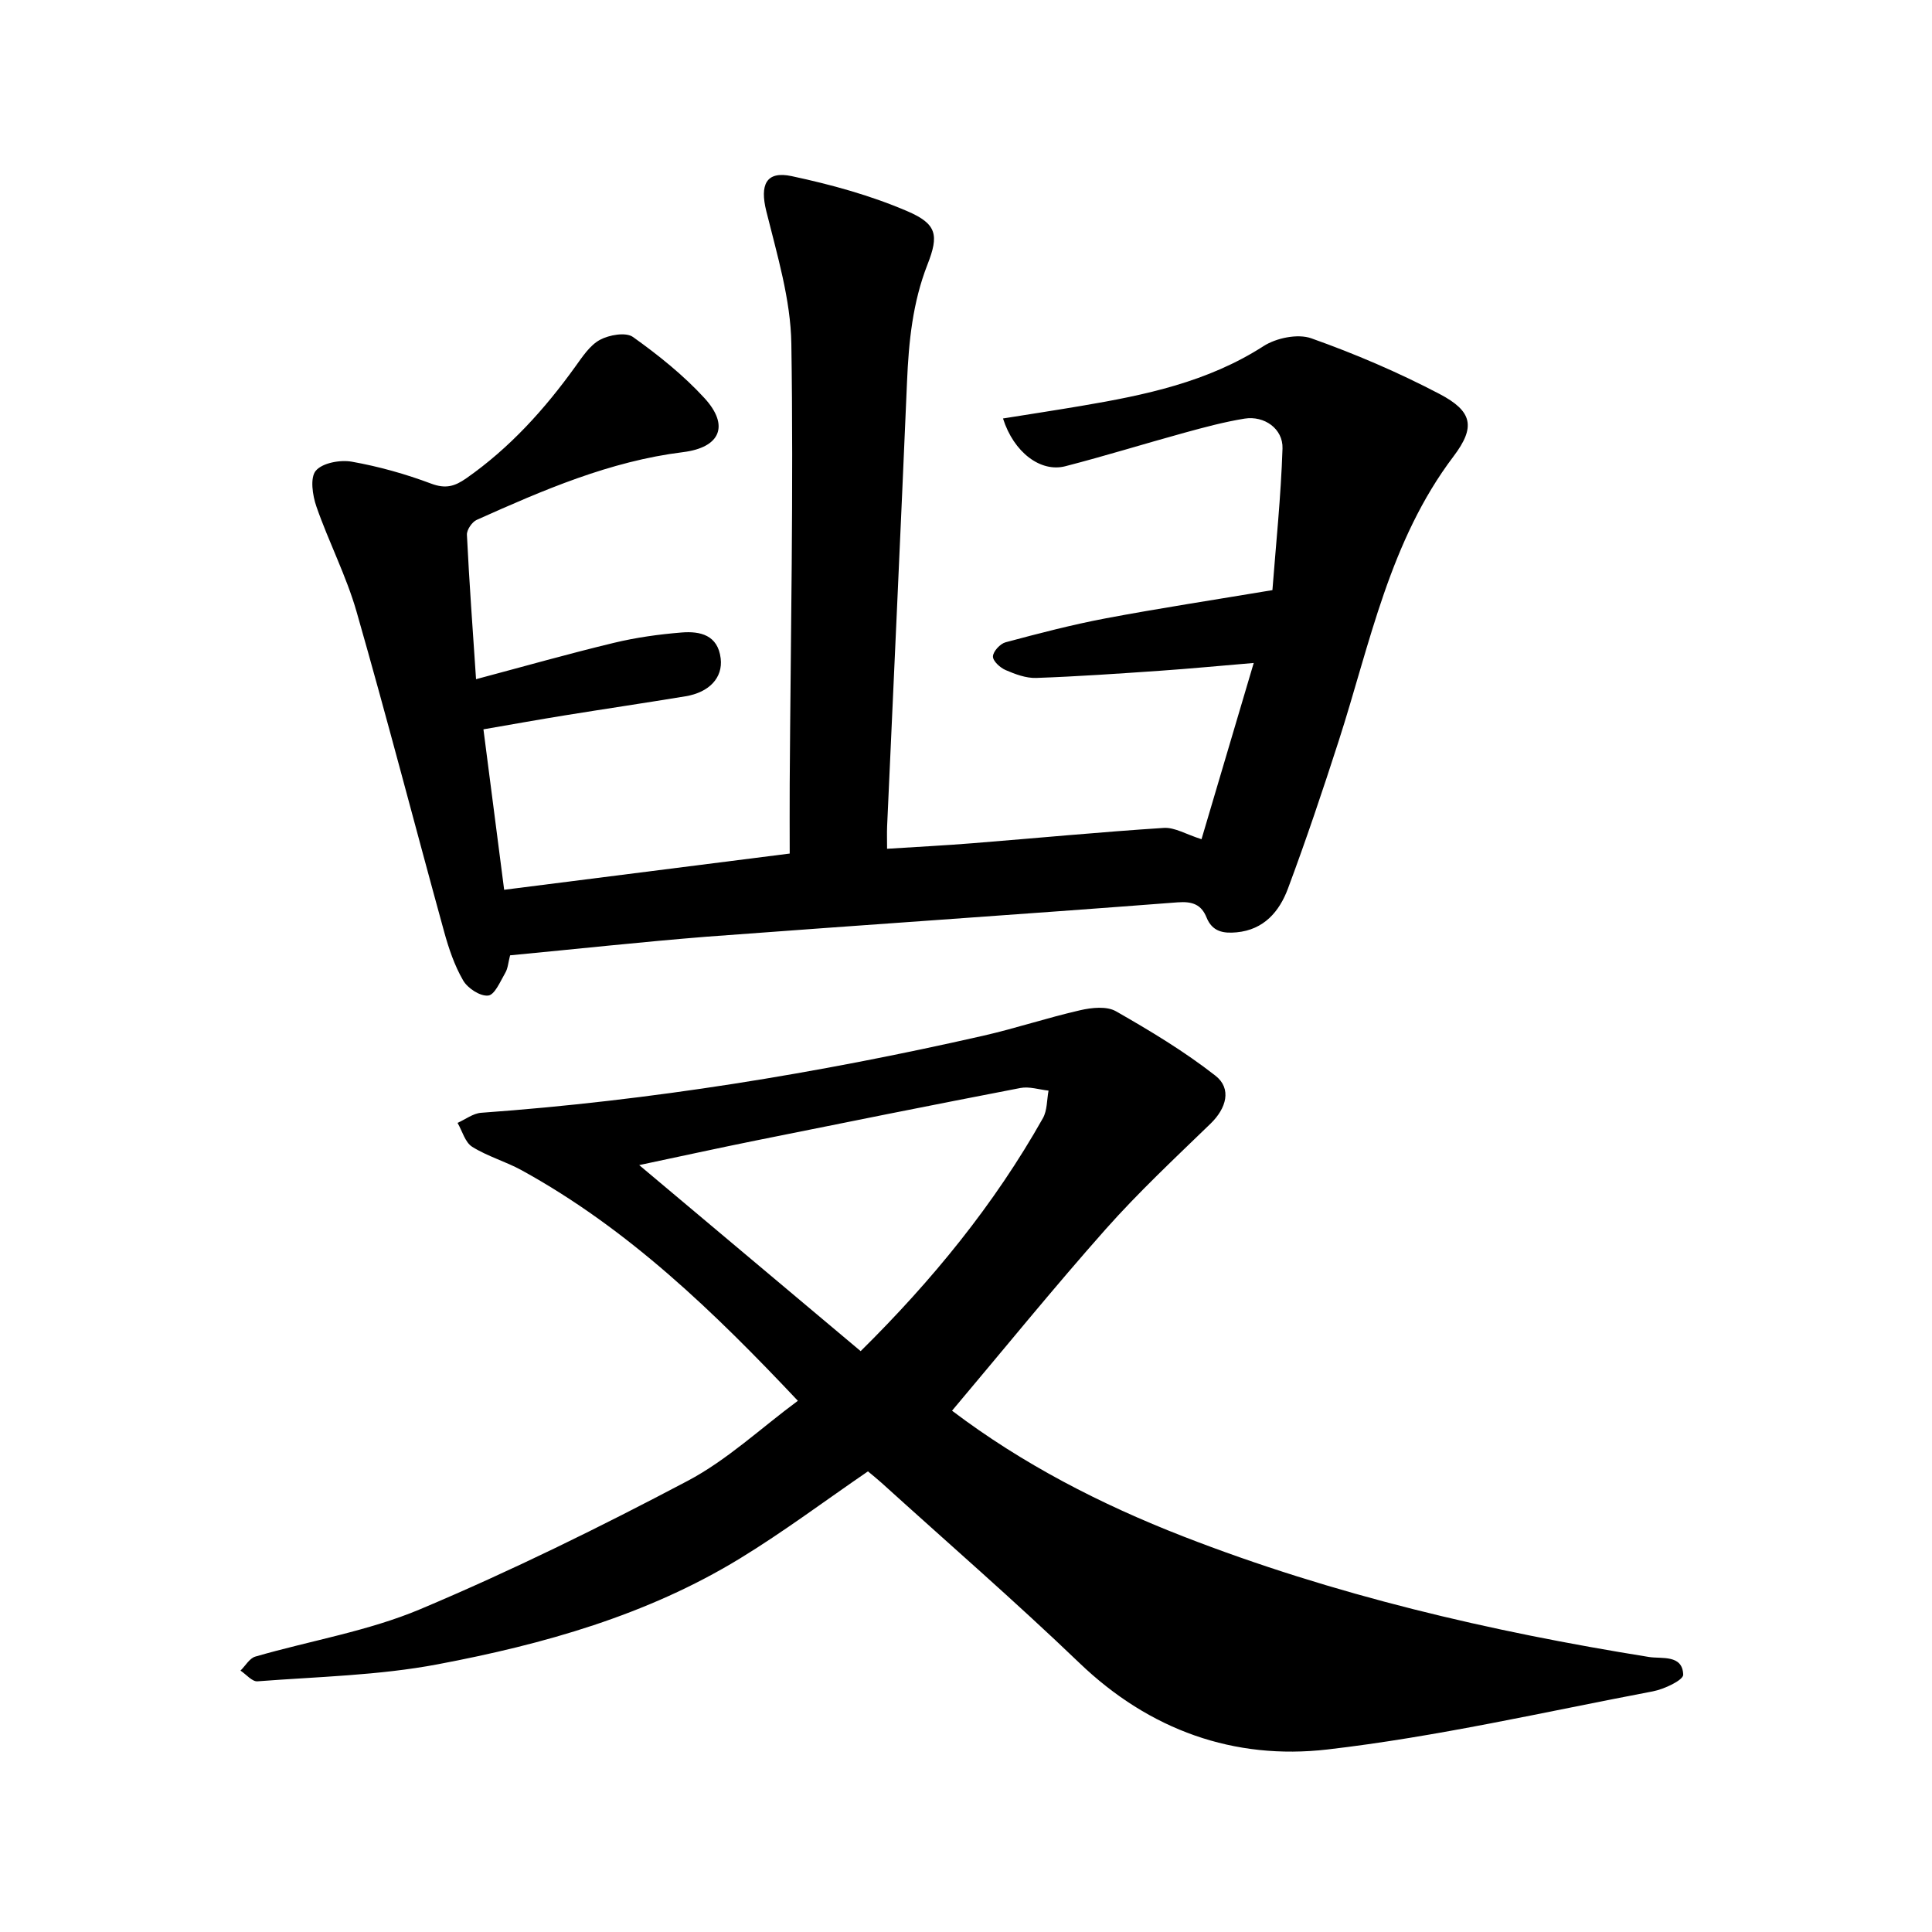 <svg enable-background="new 0 0 400 400" viewBox="0 0 400 400" xmlns="http://www.w3.org/2000/svg"><path d="m105.61 197.79c-.39 1.49-.45 2.69-.99 3.61-1.03 1.76-2.18 4.57-3.54 4.72-1.65.19-4.26-1.51-5.19-3.13-1.8-3.1-2.99-6.64-3.95-10.13-6.07-22.05-11.81-44.2-18.11-66.19-2.13-7.44-5.77-14.44-8.32-21.79-.81-2.32-1.35-5.99-.12-7.43 1.38-1.62 5.05-2.29 7.46-1.86 5.58.99 11.12 2.55 16.42 4.54 2.99 1.12 4.86.58 7.28-1.11 8.99-6.29 16.19-14.26 22.55-23.1 1.48-2.05 3.01-4.42 5.11-5.56 1.91-1.03 5.37-1.64 6.84-.59 5.27 3.76 10.43 7.89 14.8 12.65 5.24 5.72 3.27 10.23-4.42 11.19-15.18 1.88-28.99 7.87-42.74 14.03-.97.44-2.07 2.06-2.02 3.08.48 9.82 1.2 19.62 1.89 29.9 9.9-2.64 19.17-5.27 28.52-7.52 4.59-1.11 9.34-1.77 14.05-2.15 3.83-.31 7.5.52 8.08 5.37.48 3.97-2.35 7.03-7.29 7.84-8.3 1.37-16.62 2.6-24.92 3.94-5.45.88-10.89 1.86-16.91 2.9 1.5 11.61 2.95 22.86 4.29 33.22 19.83-2.52 39.12-4.96 59.12-7.5 0-4.6-.03-9.49 0-14.38.19-30.39.81-60.79.34-91.17-.14-9.19-2.95-18.42-5.19-27.47-1.34-5.4-.09-8.38 5.27-7.23 8.14 1.74 16.32 3.98 23.94 7.26 6.14 2.64 6.55 4.95 4.16 11.05-3.07 7.84-3.88 15.96-4.23 24.25-1.31 30.67-2.74 61.34-4.12 92-.06 1.4-.01 2.8-.01 4.7 6.23-.4 12.04-.69 17.84-1.16 13.15-1.05 26.28-2.31 39.44-3.16 2.27-.15 4.64 1.34 7.82 2.34 3.44-11.62 6.98-23.56 10.81-36.49-6.93.58-13.14 1.18-19.36 1.61-8.56.59-17.11 1.19-25.68 1.49-2.1.07-4.34-.77-6.33-1.63-1.14-.49-2.66-1.88-2.62-2.83.03-1.03 1.49-2.62 2.61-2.92 6.87-1.84 13.76-3.64 20.74-4.96 11.03-2.08 22.13-3.77 34.51-5.84.71-9.29 1.76-19.3 2.09-29.33.13-4.09-3.78-6.83-7.85-6.18-4.2.68-8.35 1.8-12.47 2.93-8.23 2.26-16.39 4.8-24.65 6.93-5.1 1.32-10.67-2.85-12.9-9.89 5.49-.88 10.87-1.7 16.24-2.61 13.18-2.23 26.14-4.93 37.7-12.37 2.63-1.69 7.08-2.61 9.88-1.62 9.08 3.22 18.02 7.05 26.55 11.52 6.83 3.58 7.53 6.82 2.91 12.92-13.27 17.54-17.25 38.67-23.76 58.87-3.31 10.27-6.75 20.5-10.52 30.61-1.77 4.75-4.97 8.54-10.64 9.07-2.7.25-5.02-.1-6.22-3.08-1.06-2.63-2.87-3.37-5.98-3.13-32.49 2.5-65 4.67-97.49 7.11-13.5 1.08-26.92 2.55-40.72 3.86z"/><path d="m197.11 292.07c14.58 11.04 30.76 19.37 47.84 26.02 31.16 12.13 63.51 19.68 96.45 24.97 2.62.42 6.96-.56 7.09 3.67.03 1.12-3.95 3.01-6.3 3.45-22.41 4.26-44.73 9.41-67.35 12.03-19.31 2.23-36.85-3.98-51.38-17.93-13.31-12.77-27.26-24.87-40.93-37.26-.93-.84-1.91-1.62-2.83-2.39-8.95 6.13-17.47 12.52-26.53 18.05-19.23 11.74-40.67 17.76-62.52 21.89-12.23 2.32-24.87 2.57-37.34 3.53-1.11.09-2.34-1.44-3.52-2.22 1.02-.99 1.87-2.55 3.07-2.9 11.41-3.31 23.36-5.26 34.21-9.84 18.82-7.93 37.21-16.99 55.28-26.53 8.19-4.32 15.18-10.93 22.84-16.59-17.21-18.25-35.04-35.55-57.15-47.71-3.32-1.83-7.09-2.88-10.28-4.88-1.47-.92-2.05-3.26-3.03-4.95 1.63-.72 3.22-1.97 4.89-2.09 35.06-2.52 69.64-8.16 103.89-15.94 6.77-1.54 13.39-3.76 20.16-5.3 2.36-.54 5.46-.87 7.37.22 7.1 4.05 14.17 8.31 20.59 13.33 3.46 2.7 2.26 6.78-.99 9.93-7.38 7.15-14.91 14.19-21.72 21.86-10.75 12.12-20.97 24.72-31.81 37.58zm-18.92-12.33c14.83-14.66 27.67-30.37 37.73-48.23.91-1.61.81-3.79 1.17-5.71-1.95-.21-4-.9-5.84-.54-18.21 3.51-36.39 7.16-54.57 10.83-7.94 1.6-15.86 3.34-24.34 5.13 15.58 13.08 30.52 25.64 45.85 38.52z"/></svg>